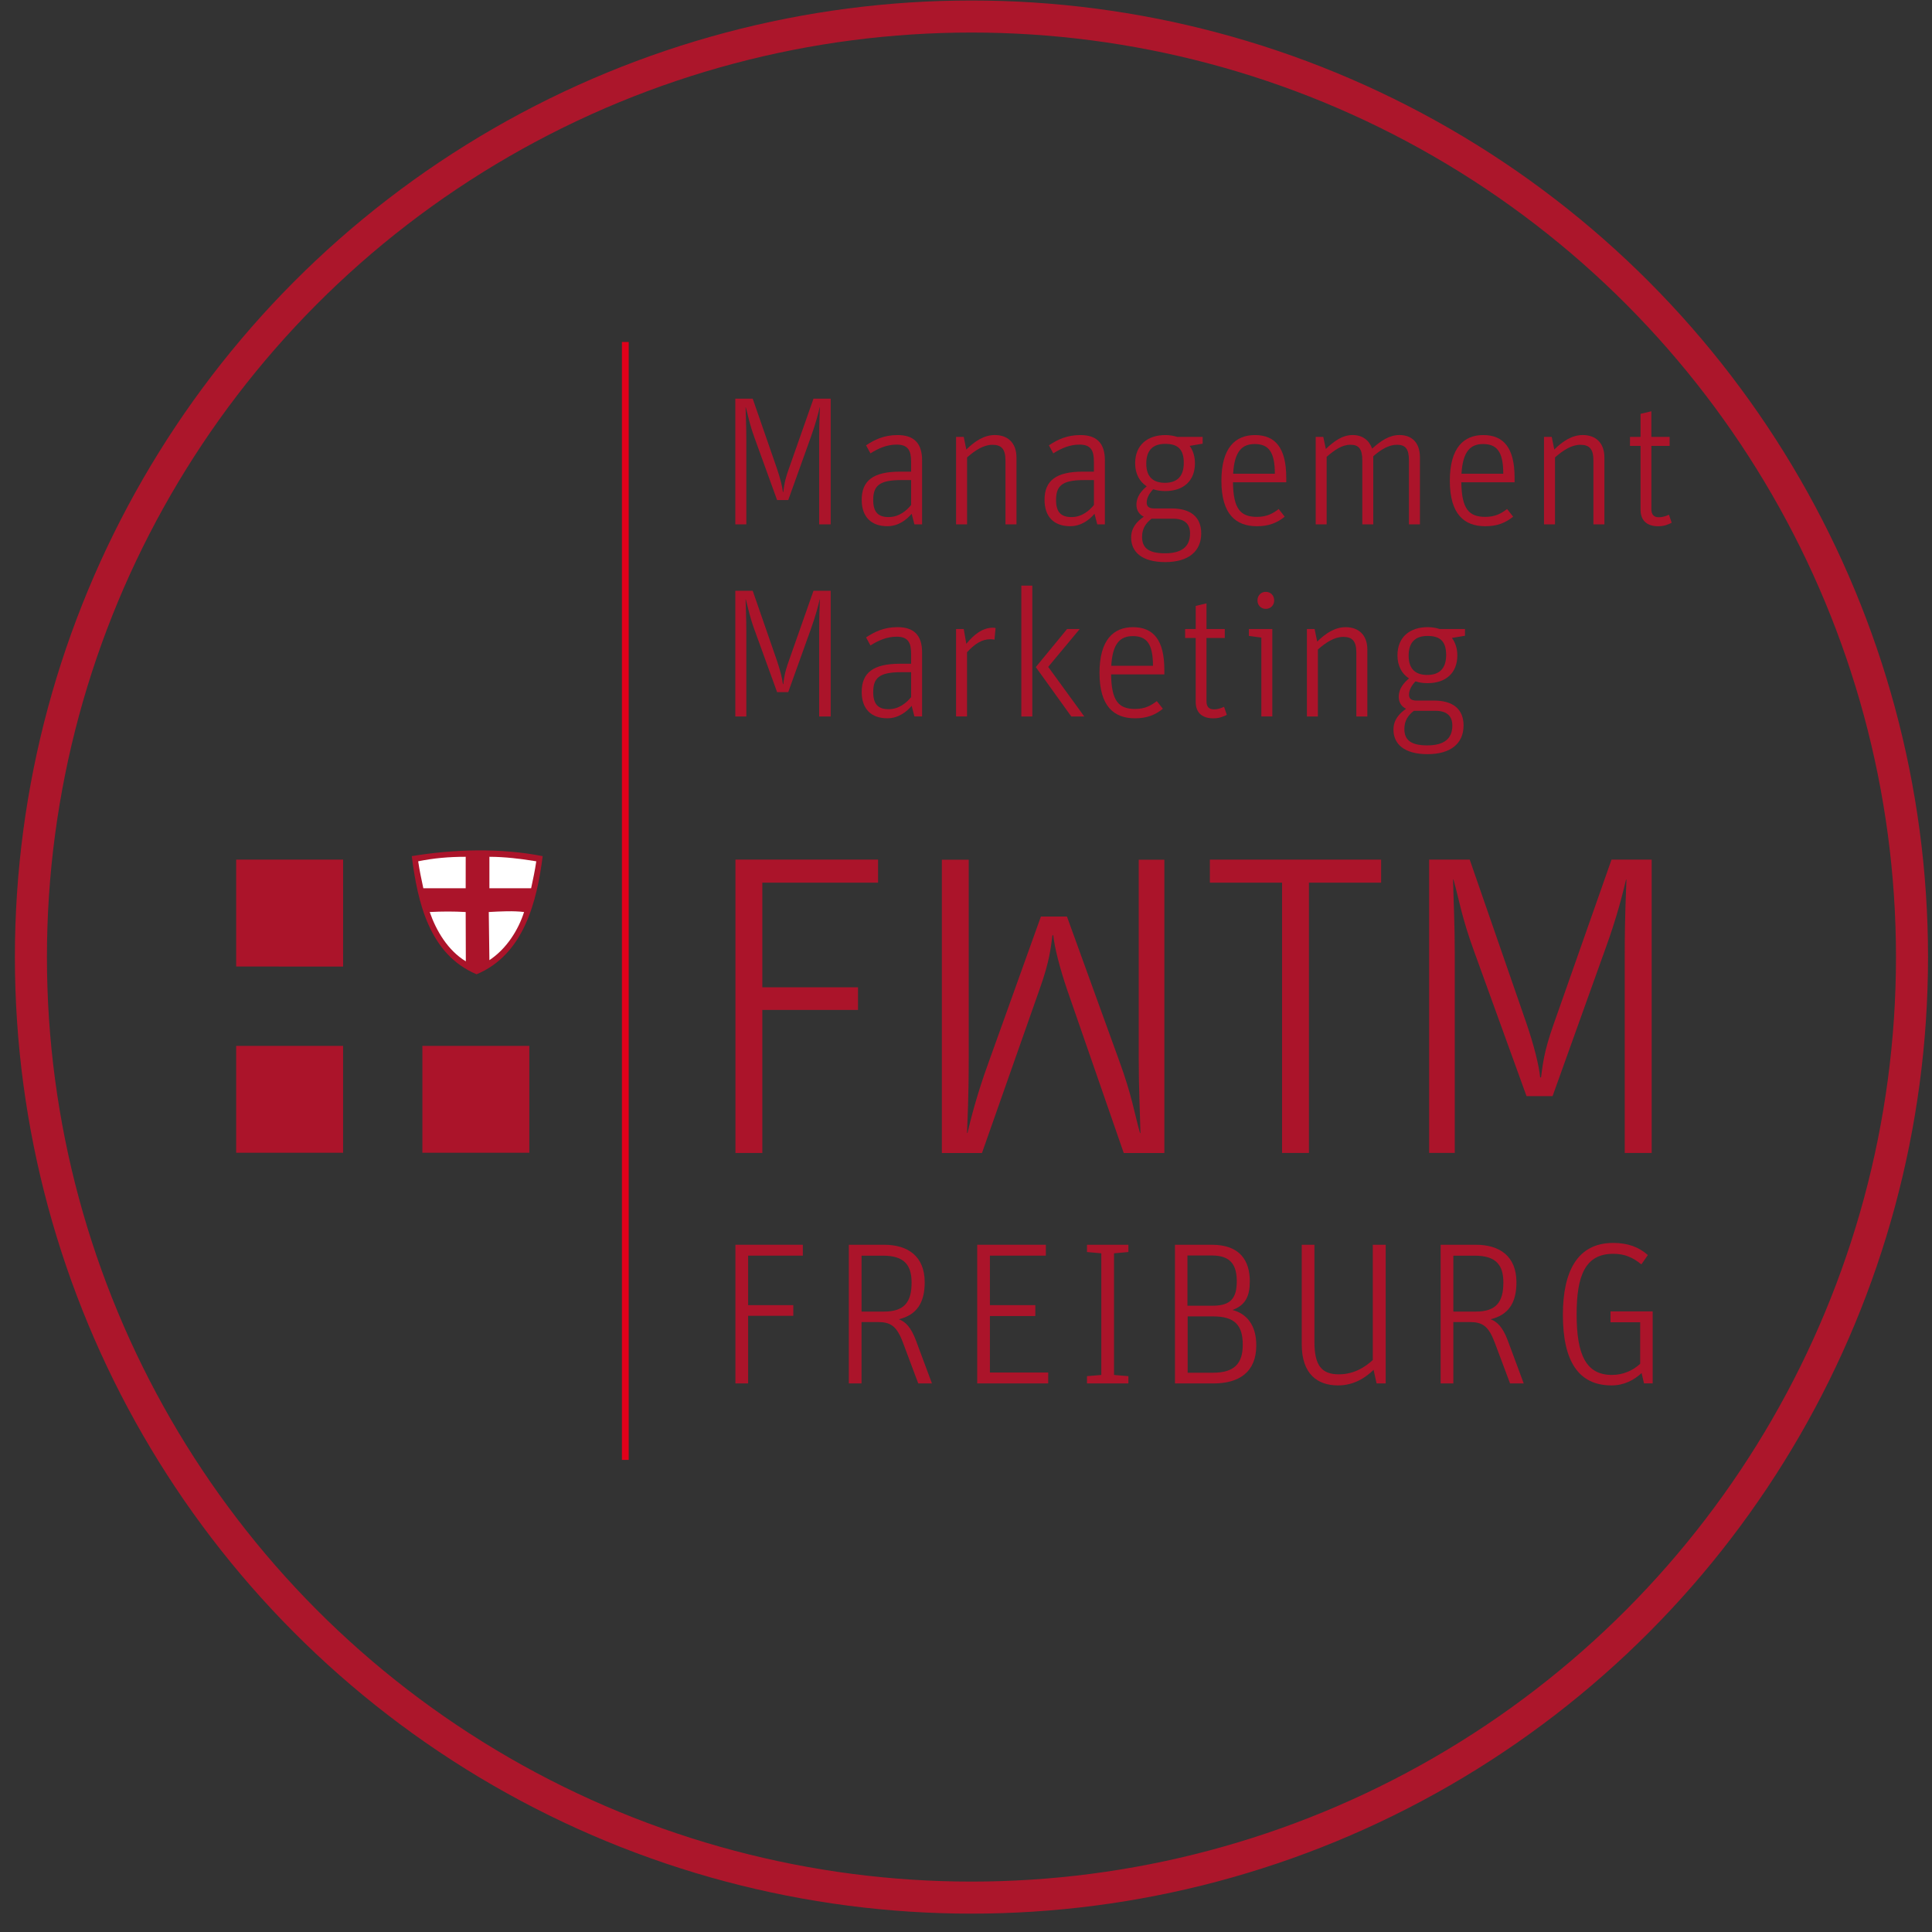 <?xml version="1.0" encoding="utf-8"?>
<!-- Generator: Adobe Illustrator 16.0.0, SVG Export Plug-In . SVG Version: 6.00 Build 0)  -->
<!DOCTYPE svg PUBLIC "-//W3C//DTD SVG 1.1//EN" "http://www.w3.org/Graphics/SVG/1.1/DTD/svg11.dtd">
<svg version="1.1" id="Ebene_1" xmlns="http://www.w3.org/2000/svg" xmlns:xlink="http://www.w3.org/1999/xlink" x="0px" y="0px"
	 width="80px" height="80px" viewBox="0 0 80 80" enable-background="new 0 0 80 80" xml:space="preserve">
<rect x="0" y="0" width="80" height="80" fill="#333333" stroke="none"/>
<circle fill="none" stroke="#AC162B" stroke-width="1.327" stroke-miterlimit="10" cx="40.226" cy="39.63" r="38.946"/>
<g>
	<polygon fill="#AB142A" points="9.779,35.595 14.208,35.595 14.207,40.023 9.779,40.022 9.779,35.595 	"/>
	<polygon fill="#AB142A" points="9.779,43.308 14.207,43.308 14.207,47.733 9.779,47.733 9.779,43.308 	"/>
	<polygon fill="#AB142A" points="17.49,43.308 21.918,43.308 21.918,47.733 17.49,47.733 17.49,43.308 	"/>
	<g>
		<path fill="#AB142A" d="M17.05,35.451c0.24,1.887,0.718,4.066,2.685,4.892c1.967-0.825,2.498-3.03,2.737-4.892
			C20.717,35.106,18.803,35.16,17.05,35.451z"/>
		<path fill="#FFFFFF" d="M19.283,36.781h-1.754c-0.08-0.372-0.159-0.745-0.213-1.116c0.639-0.132,1.276-0.187,1.968-0.187
			L19.283,36.781z"/>
		<path fill="#FFFFFF" d="M22.206,35.665c-0.053,0.372-0.134,0.745-0.213,1.116h-1.728v-1.303
			C20.904,35.479,21.568,35.559,22.206,35.665z"/>
		<path fill="#FFFFFF" d="M19.283,37.765l0.006,2.042c-0.745-0.451-1.229-1.271-1.495-2.042
			C18.299,37.737,18.803,37.737,19.283,37.765z"/>
		<path fill="#FFFFFF" d="M21.701,37.765c-0.239,0.743-0.718,1.514-1.436,1.993l-0.026-1.993
			C20.717,37.737,21.275,37.71,21.701,37.765z"/>
	</g>
	
		<line fill="none" stroke="#E1001A" stroke-width="0.282" stroke-miterlimit="10" x1="25.893" y1="14.161" x2="25.893" y2="60.451"/>
	<g>
		<g>
			<path fill="#AB142A" d="M30.452,51.543h2.791v0.451h-2.265v2.049h1.871v0.442h-1.871v2.799h-0.526V51.543z"/>
			<path fill="#AB142A" d="M35.149,51.543h1.461c0.977,0,1.68,0.469,1.68,1.555c0,0.861-0.342,1.354-1.069,1.529
				c0.276,0.107,0.501,0.327,0.709,0.886l0.66,1.771h-0.568l-0.635-1.696c-0.259-0.685-0.509-0.845-1.045-0.845h-0.668v2.541h-0.526
				V51.543z M36.601,54.31c0.862,0,1.146-0.41,1.146-1.203c0-0.736-0.317-1.112-1.178-1.112h-0.894v2.315H36.601z"/>
			<path fill="#AB142A" d="M40.464,51.543h2.842v0.451H40.99v2.049h1.88v0.451h-1.88v2.339h2.414v0.451h-2.94V51.543z"/>
			<path fill="#AB142A" d="M45.01,51.844v-0.301h1.714v0.301l-0.595,0.053v5.037l0.595,0.05v0.301H45.01v-0.301l0.593-0.05v-5.037
				L45.01,51.844z"/>
			<path fill="#AB142A" d="M48.654,51.543h1.529c1.171,0,1.569,0.671,1.569,1.513c0,0.595-0.165,0.987-0.718,1.187
				c0.576,0.15,0.986,0.61,0.986,1.464c0,1.118-0.72,1.578-1.771,1.578h-1.596V51.543z M50.218,54.067
				c0.76,0,0.994-0.333,0.994-1.012c0-0.669-0.251-1.067-1.021-1.067h-1.021v2.079H50.218z M50.218,56.842
				c0.91,0,1.242-0.394,1.242-1.162c0-0.795-0.323-1.171-1.228-1.171h-1.054v2.333H50.218z"/>
			<path fill="#AB142A" d="M56.845,51.543h0.534v5.741h-0.378l-0.124-0.562c-0.334,0.327-0.818,0.645-1.472,0.645
				c-0.842,0-1.503-0.459-1.503-1.704v-4.12h0.526v4.027c0,0.962,0.292,1.338,1.011,1.338c0.669,0,1.137-0.344,1.405-0.593V51.543z"
				/>
			<path fill="#AB142A" d="M59.653,51.543h1.461c0.979,0,1.679,0.469,1.679,1.555c0,0.861-0.341,1.354-1.069,1.529
				c0.276,0.107,0.503,0.327,0.712,0.886l0.658,1.771h-0.566l-0.636-1.696c-0.258-0.685-0.509-0.845-1.044-0.845H60.18v2.541h-0.526
				V51.543z M61.106,54.31c0.86,0,1.145-0.41,1.145-1.203c0-0.736-0.316-1.112-1.179-1.112H60.18v2.315H61.106z"/>
			<path fill="#AB142A" d="M66.731,57.367c-1.369,0-2.015-1.002-2.015-2.924c0-1.788,0.594-2.976,2.082-2.976
				c0.602,0,1.062,0.168,1.436,0.502l-0.268,0.386c-0.375-0.301-0.7-0.437-1.168-0.437c-1.162,0-1.513,0.911-1.513,2.507
				c0,1.665,0.384,2.508,1.461,2.508c0.469,0,0.869-0.185,1.17-0.46v-1.722h-1.228v-0.45h1.746v2.982h-0.359l-0.1-0.427
				C67.665,57.142,67.251,57.367,66.731,57.367z"/>
		</g>
	</g>
	<g>
		<g>
			<path fill="#AB142A" d="M30.448,16.508h0.72l1.009,2.91c0.127,0.379,0.219,0.736,0.241,0.955h0.016
				c0.03-0.219,0.046-0.447,0.228-0.955l1.023-2.91h0.712v5.206h-0.477v-3.516c0-0.728,0.023-1.091,0.03-1.333h-0.007
				c-0.053,0.227-0.161,0.659-0.371,1.242l-0.933,2.6h-0.461l-0.926-2.554c-0.227-0.623-0.265-0.909-0.371-1.288h-0.008
				c0.008,0.379,0.031,0.78,0.031,1.333v3.516h-0.456V16.508z"/>
			<path fill="#AB142A" d="M37.727,19.122c0-0.455-0.114-0.712-0.6-0.712c-0.401,0-0.75,0.151-1.083,0.363l-0.182-0.333
				c0.356-0.236,0.743-0.425,1.304-0.425c0.667,0,1.016,0.327,1.016,1.046v2.652h-0.318l-0.114-0.439
				c-0.198,0.234-0.538,0.515-1.008,0.515c-0.667,0-1.061-0.387-1.061-1.092c0-0.789,0.469-1.167,1.583-1.167h0.463V19.122z
				 M37.727,19.879h-0.417c-0.909,0-1.152,0.244-1.152,0.827c0,0.499,0.206,0.705,0.637,0.705c0.432,0,0.743-0.266,0.933-0.501
				V19.879z"/>
			<path fill="#AB142A" d="M39.589,18.091h0.317l0.107,0.523c0.356-0.349,0.734-0.6,1.181-0.6c0.516,0,0.896,0.304,0.896,0.933
				v2.766h-0.456V19.07c0-0.486-0.173-0.652-0.544-0.652c-0.365,0-0.72,0.235-1.046,0.523v2.773h-0.455V18.091z"/>
			<path fill="#AB142A" d="M45.296,19.122c0-0.455-0.112-0.712-0.597-0.712c-0.403,0-0.75,0.151-1.085,0.363l-0.181-0.333
				c0.355-0.236,0.742-0.425,1.305-0.425c0.665,0,1.013,0.327,1.013,1.046v2.652h-0.316l-0.114-0.439
				c-0.196,0.234-0.537,0.515-1.009,0.515c-0.666,0-1.06-0.387-1.06-1.092c0-0.789,0.469-1.167,1.583-1.167h0.461V19.122z
				 M45.296,19.879h-0.415c-0.91,0-1.152,0.244-1.152,0.827c0,0.499,0.204,0.705,0.639,0.705c0.43,0,0.741-0.266,0.929-0.501V19.879
				z"/>
			<path fill="#AB142A" d="M49.799,18.091v0.281l-0.537,0.091c0.143,0.195,0.218,0.447,0.218,0.72c0,0.75-0.499,1.151-1.227,1.151
				c-0.182,0-0.349-0.023-0.5-0.076c-0.144,0.146-0.271,0.349-0.271,0.553c0,0.145,0.076,0.243,0.311,0.243h0.728
				c0.771,0,1.219,0.349,1.219,1.03c0,0.736-0.515,1.191-1.491,1.191c-0.973,0-1.411-0.425-1.411-1.015
				c0-0.417,0.25-0.675,0.523-0.865c-0.188-0.09-0.304-0.265-0.304-0.492c0-0.348,0.212-0.583,0.426-0.765
				c-0.295-0.19-0.479-0.516-0.479-0.955c0-0.758,0.515-1.168,1.25-1.168c0.189,0,0.349,0.031,0.493,0.076H49.799z M47.291,22.229
				c0,0.41,0.204,0.682,0.948,0.682c0.689,0,1.038-0.272,1.038-0.819c0-0.417-0.243-0.614-0.707-0.614h-0.885
				C47.458,21.654,47.291,21.873,47.291,22.229z M49.018,19.168c0-0.598-0.279-0.788-0.771-0.788c-0.472,0-0.782,0.228-0.782,0.818
				c0,0.583,0.319,0.794,0.774,0.794C48.714,19.993,49.018,19.751,49.018,19.168z"/>
			<path fill="#AB142A" d="M52.048,21.403c0.415,0,0.666-0.145,0.9-0.326l0.249,0.318c-0.309,0.25-0.65,0.395-1.149,0.395
				c-0.865,0-1.472-0.485-1.472-1.88c0-1.378,0.583-1.895,1.388-1.895c0.842,0,1.297,0.53,1.297,1.766v0.189h-2.206
				C51.067,21.07,51.365,21.403,52.048,21.403z M52.789,19.615c0-0.924-0.274-1.228-0.834-1.228c-0.509,0-0.841,0.28-0.893,1.228
				H52.789z"/>
			<path fill="#AB142A" d="M54.479,18.091h0.315l0.107,0.5c0.342-0.326,0.682-0.577,1.112-0.577c0.403,0,0.677,0.213,0.805,0.562
				c0.371-0.334,0.719-0.562,1.13-0.562c0.499,0,0.848,0.297,0.848,0.925v2.773h-0.455v-2.652c0-0.478-0.15-0.644-0.493-0.644
				c-0.339,0-0.666,0.197-0.984,0.477v2.819H56.41v-2.652c0-0.478-0.151-0.644-0.491-0.644c-0.352,0-0.662,0.22-0.985,0.501v2.795
				h-0.454V18.091z"/>
			<path fill="#AB142A" d="M61.503,21.403c0.417,0,0.669-0.145,0.902-0.326l0.251,0.318c-0.312,0.25-0.651,0.395-1.153,0.395
				c-0.862,0-1.469-0.485-1.469-1.88c0-1.378,0.583-1.895,1.385-1.895c0.842,0,1.297,0.53,1.297,1.766v0.189H60.51
				C60.525,21.07,60.82,21.403,61.503,21.403z M62.247,19.615c0-0.924-0.274-1.228-0.836-1.228c-0.506,0-0.839,0.28-0.894,1.228
				H62.247z"/>
			<path fill="#AB142A" d="M63.934,18.091h0.32l0.106,0.523c0.354-0.349,0.733-0.6,1.181-0.6c0.515,0,0.894,0.304,0.894,0.933v2.766
				h-0.455V19.07c0-0.486-0.172-0.652-0.544-0.652c-0.365,0-0.721,0.235-1.047,0.523v2.773h-0.455V18.091z"/>
			<path fill="#AB142A" d="M67.494,18.463v-0.372h0.438v-0.955l0.447-0.106v1.061h0.757v0.372H68.38v2.622
				c0,0.219,0.1,0.333,0.302,0.333c0.19,0,0.327-0.061,0.425-0.105l0.114,0.333c-0.151,0.076-0.318,0.145-0.561,0.145
				c-0.409,0-0.728-0.19-0.728-0.683v-2.644H67.494z"/>
			<path fill="#AB142A" d="M30.448,24.462h0.72l1.009,2.91c0.127,0.379,0.219,0.735,0.241,0.955h0.016
				c0.03-0.22,0.046-0.446,0.228-0.955l1.023-2.91h0.712v5.206h-0.477v-3.517c0-0.727,0.023-1.09,0.03-1.334h-0.007
				c-0.053,0.228-0.161,0.661-0.371,1.244l-0.933,2.599h-0.461l-0.926-2.553c-0.227-0.623-0.265-0.91-0.371-1.29h-0.008
				c0.008,0.38,0.031,0.782,0.031,1.334v3.517h-0.456V24.462z"/>
			<path fill="#AB142A" d="M37.727,27.076c0-0.454-0.114-0.712-0.6-0.712c-0.401,0-0.75,0.151-1.083,0.363l-0.182-0.333
				c0.356-0.235,0.743-0.425,1.304-0.425c0.667,0,1.016,0.326,1.016,1.046v2.652h-0.318l-0.114-0.44
				c-0.198,0.235-0.538,0.516-1.008,0.516c-0.667,0-1.061-0.388-1.061-1.091c0-0.789,0.469-1.168,1.583-1.168h0.463V27.076z
				 M37.727,27.834h-0.417c-0.909,0-1.152,0.244-1.152,0.826c0,0.5,0.206,0.706,0.637,0.706c0.432,0,0.743-0.266,0.933-0.501V27.834
				z"/>
			<path fill="#AB142A" d="M39.589,26.046h0.317l0.107,0.613c0.303-0.371,0.666-0.667,1.098-0.667c0.039,0,0.106,0.007,0.114,0.015
				l-0.047,0.485c-0.028-0.015-0.089-0.023-0.157-0.023c-0.373,0-0.651,0.189-0.978,0.538v2.66h-0.455V26.046z"/>
			<path fill="#AB142A" d="M42.291,24.25h0.455v5.418h-0.455V24.25z M42.89,27.623l1.296-1.577h0.523l-1.305,1.568l1.494,2.054
				H44.36L42.89,27.623z"/>
			<path fill="#AB142A" d="M47,29.356c0.416,0,0.667-0.144,0.902-0.325l0.25,0.317C47.842,29.6,47.499,29.744,47,29.744
				c-0.864,0-1.472-0.485-1.472-1.88c0-1.378,0.586-1.894,1.388-1.894c0.842,0,1.297,0.53,1.297,1.766v0.189h-2.205
				C46.023,29.023,46.318,29.356,47,29.356z M47.742,27.568c0-0.924-0.271-1.228-0.834-1.228c-0.507,0-0.84,0.282-0.893,1.228
				H47.742z"/>
			<path fill="#AB142A" d="M49.073,26.417v-0.371h0.439V25.09l0.446-0.106v1.062h0.758v0.371h-0.758v2.622
				c0,0.221,0.101,0.334,0.304,0.334c0.19,0,0.325-0.062,0.424-0.106l0.114,0.334c-0.152,0.076-0.318,0.144-0.562,0.144
				c-0.408,0-0.727-0.19-0.727-0.683v-2.645H49.073z"/>
			<path fill="#AB142A" d="M52.23,26.402l-0.516-0.069v-0.288h0.97v3.622H52.23V26.402z M52.069,24.863
				c0-0.205,0.145-0.356,0.343-0.356c0.205,0,0.349,0.151,0.349,0.356c0,0.197-0.144,0.349-0.349,0.349
				C52.214,25.212,52.069,25.061,52.069,24.863z"/>
			<path fill="#AB142A" d="M54.116,26.046h0.319l0.107,0.522c0.355-0.348,0.734-0.598,1.181-0.598c0.516,0,0.896,0.304,0.896,0.933
				v2.765h-0.456v-2.645c0-0.485-0.173-0.651-0.544-0.651c-0.366,0-0.721,0.234-1.048,0.523v2.773h-0.455V26.046z"/>
			<path fill="#AB142A" d="M60.661,26.046v0.28l-0.539,0.09c0.146,0.198,0.223,0.448,0.223,0.72c0,0.752-0.501,1.152-1.229,1.152
				c-0.183,0-0.349-0.022-0.502-0.075c-0.143,0.143-0.271,0.349-0.271,0.554c0,0.143,0.075,0.242,0.311,0.242h0.728
				c0.773,0,1.221,0.348,1.221,1.03c0,0.735-0.516,1.189-1.493,1.189c-0.969,0-1.41-0.424-1.41-1.014
				c0-0.417,0.251-0.676,0.522-0.865c-0.188-0.09-0.304-0.264-0.304-0.492c0-0.35,0.215-0.583,0.426-0.766
				c-0.295-0.189-0.478-0.515-0.478-0.955c0-0.758,0.515-1.167,1.251-1.167c0.188,0,0.349,0.03,0.492,0.076H60.661z M58.152,30.183
				c0,0.41,0.206,0.682,0.948,0.682c0.689,0,1.038-0.271,1.038-0.818c0-0.417-0.243-0.614-0.705-0.614h-0.887
				C58.32,29.607,58.152,29.828,58.152,30.183z M59.882,27.122c0-0.598-0.282-0.789-0.773-0.789c-0.47,0-0.78,0.228-0.78,0.819
				c0,0.583,0.318,0.796,0.772,0.796C59.579,27.948,59.882,27.706,59.882,27.122z"/>
		</g>
	</g>
	<g>
		<g>
			<g>
				<path fill="#AB142A" d="M30.453,35.594h5.906v0.955h-4.792v4.333h3.961v0.937h-3.961v5.923h-1.114V35.594z"/>
			</g>
		</g>
		<g>
			<g>
				<path fill="#AB142A" d="M53.086,36.549h-2.988v-0.954h7.091v0.954h-2.989v11.192h-1.113V36.549z"/>
			</g>
		</g>
		<g>
			<g>
				<path fill="#AB142A" d="M59.178,35.595h1.68l2.353,6.79c0.301,0.884,0.513,1.715,0.564,2.227h0.036
					c0.071-0.512,0.107-1.042,0.531-2.227l2.388-6.79h1.662v12.146h-1.115v-8.205c0-1.697,0.054-2.546,0.07-3.111H67.33
					c-0.125,0.53-0.37,1.538-0.867,2.899l-2.174,6.064H63.21l-2.157-5.958c-0.531-1.451-0.62-2.122-0.866-3.006h-0.019
					c0.019,0.884,0.071,1.82,0.071,3.111v8.205h-1.062V35.595z"/>
			</g>
		</g>
		<g>
			<g>
				<path fill="#AB142A" d="M48.213,47.745h-1.681l-2.353-6.788c-0.299-0.886-0.512-1.717-0.565-2.229H43.58
					c-0.072,0.512-0.107,1.043-0.531,2.229l-2.388,6.788H39V35.598h1.113v8.205c0,1.697-0.052,2.548-0.07,3.112h0.018
					c0.125-0.53,0.372-1.539,0.866-2.901l2.175-6.063h1.078l2.159,5.96c0.53,1.45,0.619,2.12,0.865,3.005h0.019
					c-0.019-0.885-0.071-1.821-0.071-3.112v-8.205h1.062V47.745z"/>
			</g>
		</g>
	</g>
</g>
<g>
</g>
<g>
</g>
<g>
</g>
<g>
</g>
<g>
</g>
<g>
</g>
<g>
</g>
<g>
</g>
<g>
</g>
<g>
</g>
<g>
</g>
<g>
</g>
<g>
</g>
<g>
</g>
<g>
</g>
</svg>

